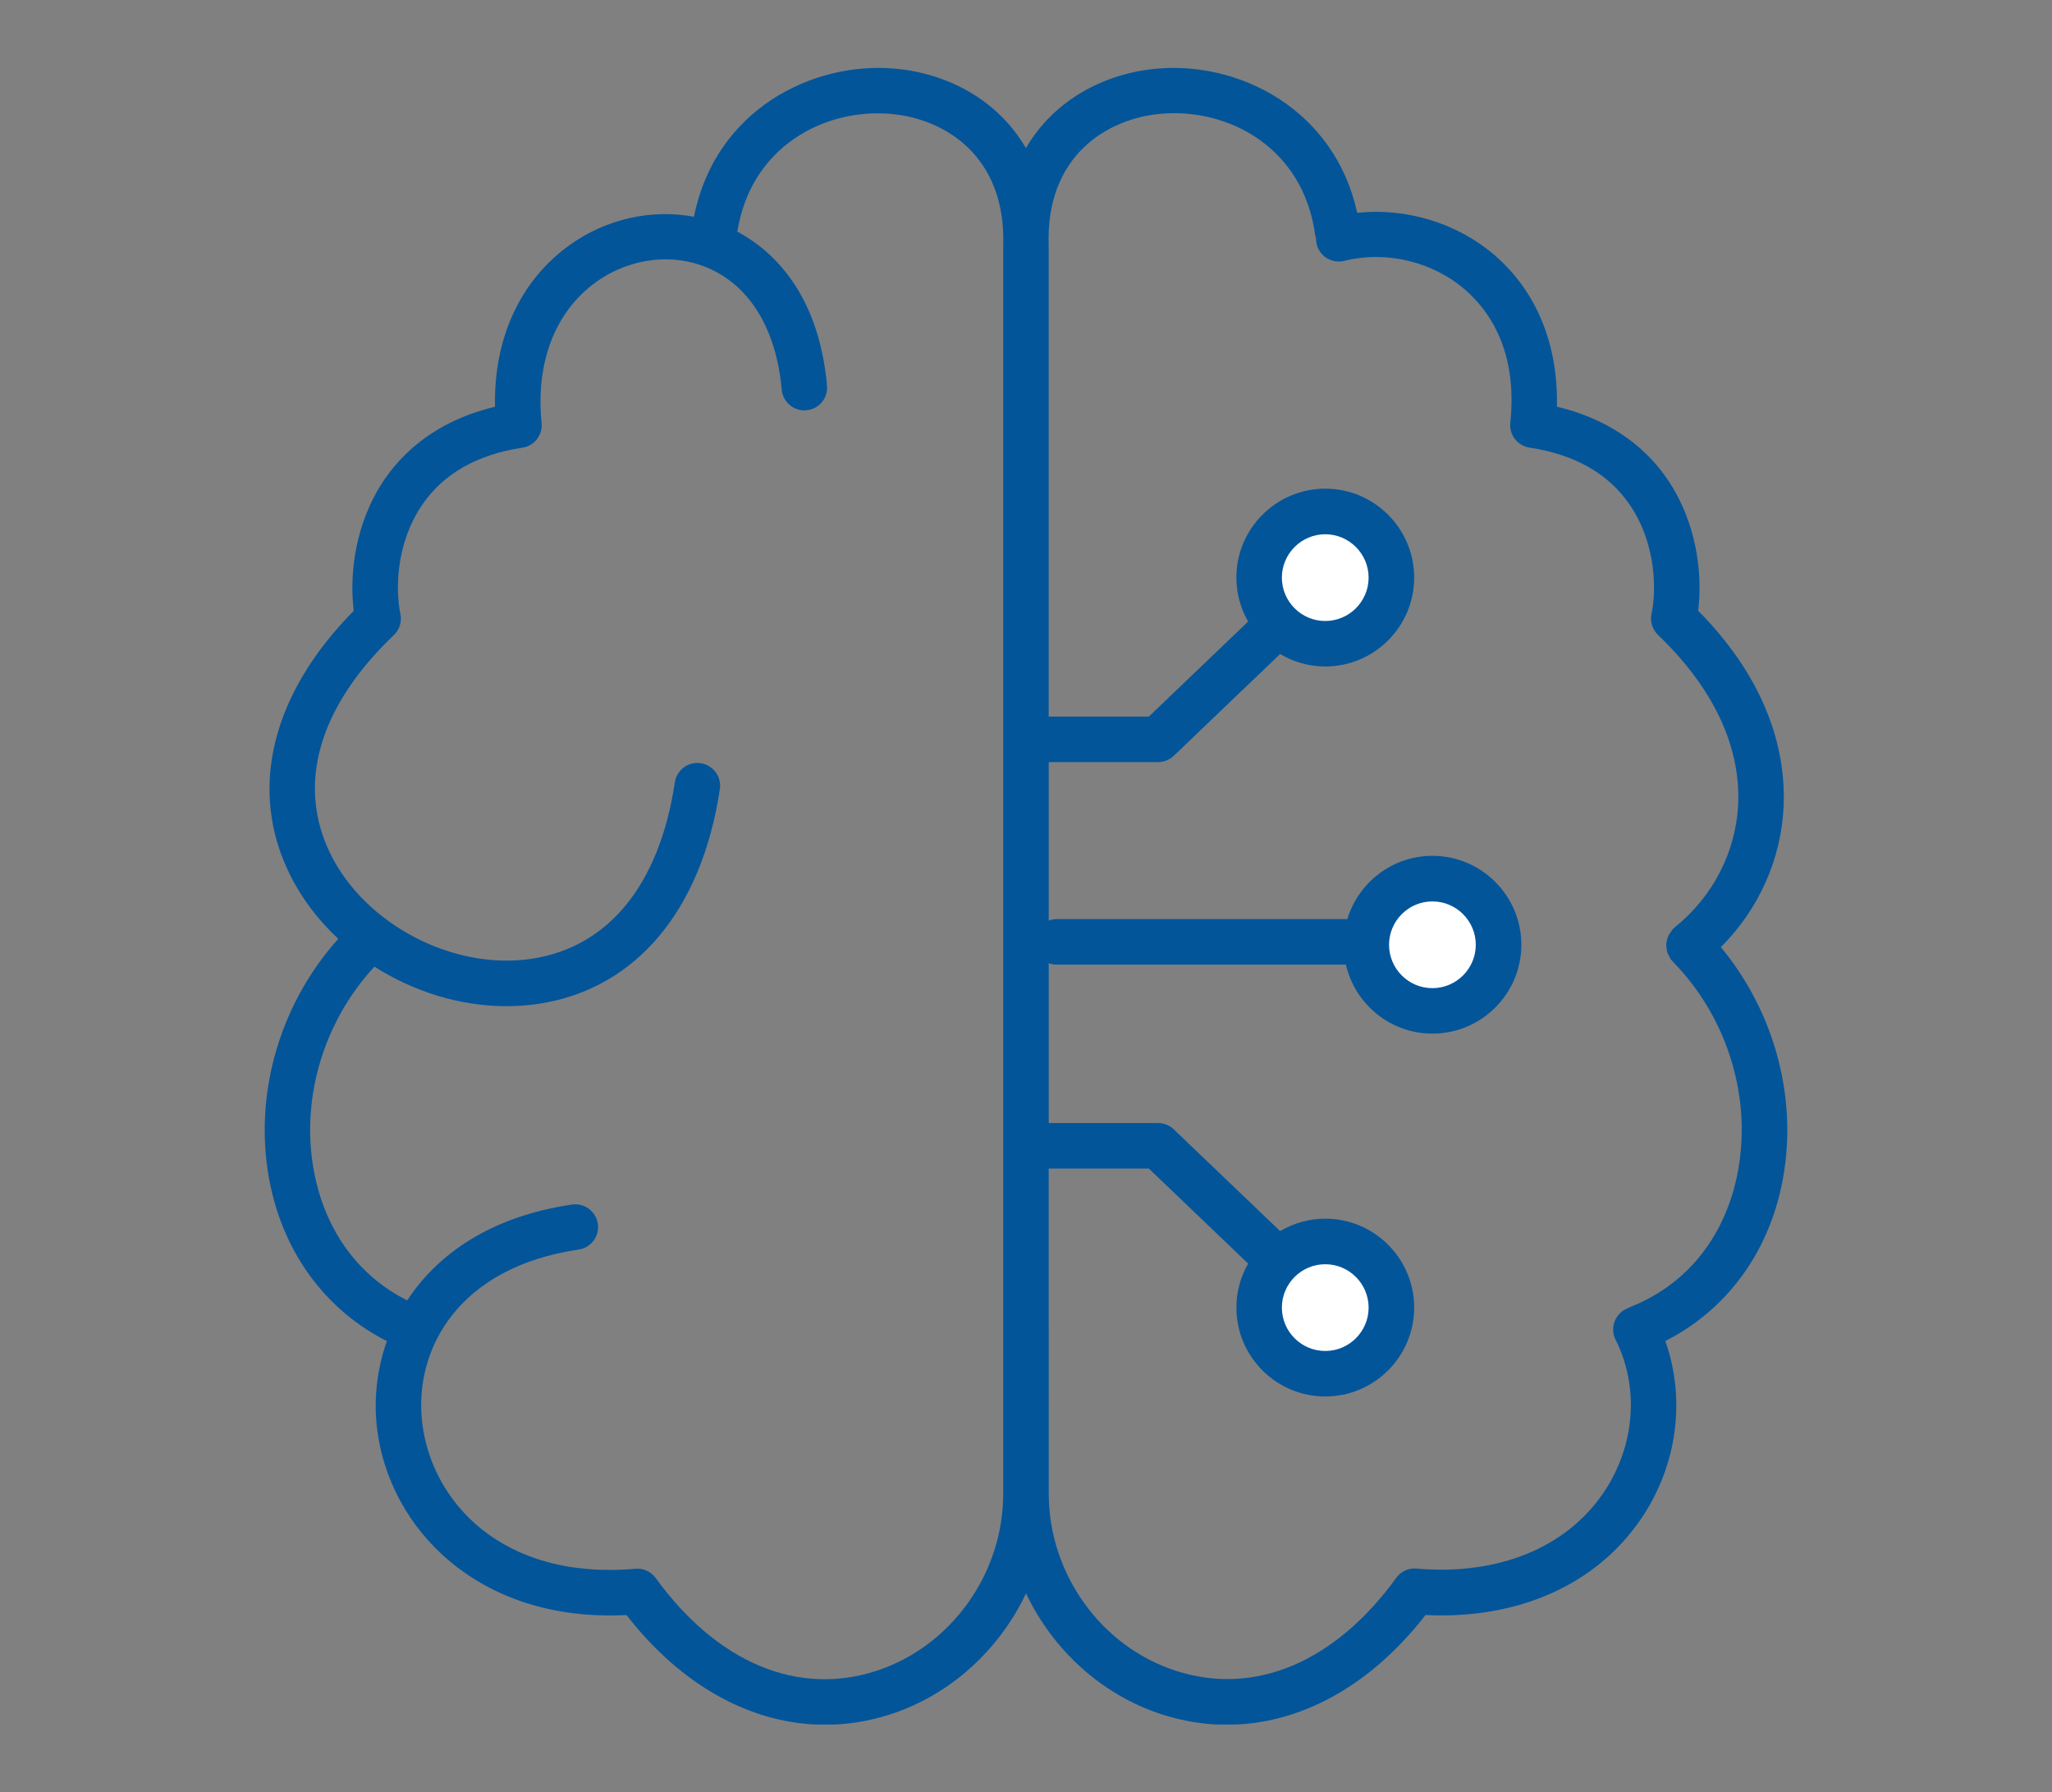 <?xml version="1.0" encoding="UTF-8"?><svg id="Capa_1" xmlns="http://www.w3.org/2000/svg" xmlns:xlink="http://www.w3.org/1999/xlink" viewBox="0 0 595.28 519.86"><rect x="0" y="0" width="595.28" height="519.86" fill="#808080" stroke="none"/><defs><style>.cls-1{fill:none;}.cls-2{clip-path:url(#clippath);}.cls-3{fill:#03559a;}.cls-4{fill:#fff;}</style><clipPath id="clippath"><rect class="cls-1" x="76.79" y="19.64" width="441.7" height="480.59"/></clipPath></defs><g class="cls-2"><path class="cls-4" d="M434.73,274.06c0,10.59-8.6,19.19-19.19,19.19s-19.19-8.6-19.19-19.19,8.6-19.19,19.19-19.19,19.19,8.6,19.19,19.19"/><path class="cls-4" d="M403.65,167.56c0-10.59-8.6-19.19-19.19-19.19s-19.19,8.6-19.19,19.19,8.6,19.19,19.19,19.19,19.19-8.6,19.19-19.19"/><path class="cls-4" d="M403.65,379.29c0,10.59-8.6,19.19-19.19,19.19s-19.19-8.6-19.19-19.19,8.6-19.19,19.19-19.19,19.19,8.6,19.19,19.19"/><path class="cls-3" d="M371.87,167.55c0-6.92,5.66-12.58,12.58-12.58s12.58,5.66,12.58,12.58-5.64,12.58-12.58,12.58-12.58-5.64-12.58-12.58m31.09,106.5c0-6.92,5.64-12.58,12.58-12.58s12.58,5.66,12.58,12.58-5.64,12.58-12.58,12.58-12.58-5.64-12.58-12.58m-31.09,105.24c0-6.94,5.66-12.58,12.58-12.58s12.58,5.64,12.58,12.58-5.64,12.58-12.58,12.58-12.58-5.64-12.58-12.58m132-38.03c-3.85,18.09-14.88,31.55-31.07,37.91-.3,.12-.56,.28-.84,.42-.1,.06-.22,.08-.34,.14-3.25,1.64-4.59,5.6-2.95,8.85,7,13.94,5.64,30.97-3.53,44.45-10.89,16.01-30.65,24.01-54.17,21.96-2.37-.24-4.57,.82-5.92,2.69-17.81,24.55-41.14,34.36-64,26.94-21.68-7.04-36.81-28.16-36.81-51.37l-.02-94.29h29.06l28.8,27.56c-2.15,3.77-3.41,8.12-3.41,12.76,0,14.22,11.57,25.79,25.79,25.79s25.79-11.57,25.79-25.79-11.57-25.79-25.79-25.79c-4.79,0-9.25,1.34-13.1,3.61l-30.85-29.52c-1.24-1.18-2.87-1.83-4.57-1.83h-31.71v-46.37c.72,.26,1.48,.42,2.27,.42h83.94c2.63,11.45,12.88,20.02,25.11,20.02,14.22,0,25.79-11.57,25.79-25.79s-11.57-25.79-25.79-25.79c-11.63,0-21.48,7.76-24.69,18.35h-84.36c-.8,0-1.56,.18-2.27,.44v-45.97h31.71c1.7,0,3.33-.66,4.57-1.83l30.85-29.52c3.85,2.27,8.32,3.61,13.1,3.61,14.22,0,25.79-11.57,25.79-25.79s-11.57-25.79-25.79-25.79-25.79,11.57-25.79,25.79c0,4.65,1.26,8.99,3.41,12.76l-28.8,27.56h-29.06V71.31c-.96-26.11,16.97-36.95,32.61-38.31,19.6-1.7,41.22,9.81,44.69,35.08,.06,.4,.16,.78,.28,1.14-.02,.54,.02,1.08,.16,1.64,.88,3.53,4.45,5.68,8,4.81,12.21-3.03,25.65,.2,35.1,8.4,7.14,6.2,15.22,17.91,13.08,38.57-.36,3.51,2.11,6.68,5.58,7.2,13.04,1.97,22.76,7.48,28.92,16.37,8.02,11.57,7.84,25.45,6.46,31.83-.48,2.23,.24,4.57,1.89,6.14,15.93,15.24,23.97,32.19,23.25,49.02-.62,13.86-7.34,26.92-18.45,35.84-.1,.08-.14,.2-.22,.26-.1,.08-.2,.12-.3,.2-.24,.24-.34,.54-.54,.8-.26,.36-.54,.7-.74,1.1-.18,.38-.26,.78-.36,1.18-.12,.42-.24,.82-.26,1.24-.02,.44,.04,.84,.1,1.26s.1,.82,.24,1.24c.14,.4,.38,.78,.6,1.16,.16,.3,.24,.6,.44,.88,.1,.12,.24,.22,.34,.32,.06,.06,.06,.12,.12,.18,16.19,16.45,23.33,40.38,18.65,62.44m-212.83,92c0,23.21-15.16,44.33-36.83,51.37-22.85,7.42-46.19-2.41-63.98-26.94-1.38-1.87-3.59-2.93-5.92-2.69-38.73,3.41-59.17-19.6-61.82-42.4-2.49-21.32,10.57-45.09,45.37-50.18,3.61-.52,6.1-3.87,5.58-7.48-.54-3.61-3.91-6.14-7.5-5.58-23.45,3.43-38.95,14.3-47.8,27.8-13.8-6.94-23.23-19.48-26.74-35.9-4.55-21.38,2.05-44.51,17.23-60.91,11.43,7.26,24.87,11.49,38.27,11.47,3.21,0,6.44-.24,9.61-.72,27.98-4.37,47.05-27.06,52.33-62.24,.54-3.61-1.93-6.96-5.54-7.52-3.65-.54-6.98,1.95-7.52,5.56-4.43,29.52-19.11,47.68-41.3,51.13-22.68,3.57-48.42-9.77-58.57-30.31-9.95-20.16-3.43-42.74,18.37-63.56,1.66-1.58,2.37-3.91,1.89-6.14-1.38-6.38-1.54-20.24,6.46-31.83,6.16-8.89,15.87-14.4,28.92-16.37,3.49-.52,5.94-3.69,5.58-7.2-1.79-17.49,3.97-32.37,15.79-40.84,9.97-7.14,22.68-8.6,33.15-3.79,11.81,5.4,19.17,17.83,20.72,35,.32,3.63,3.59,6.32,7.16,5.98,3.63-.32,6.32-3.53,5.98-7.16-2.47-27.46-16.43-39.55-26.01-44.65,3.87-24.61,25.19-35.84,44.51-34.16,15.64,1.36,33.56,12.21,32.61,38.55V433.26Zm208.19-158.57c10.99-10.97,17.55-25.55,18.21-40.92,.6-13.96-3.29-34.9-24.79-56.66,1.32-10.57-.34-25.71-9.13-38.43-7.18-10.37-18.13-17.49-31.85-20.76,.4-17.93-5.86-33.34-17.95-43.83-10.87-9.43-25.69-13.9-39.99-12.4-6.52-29.89-34.04-43.95-58.03-41.82-15.02,1.3-29.83,8.89-38.07,23.05-8.26-14.18-23.05-21.76-38.05-23.05-24.27-2.15-52.19,12.28-58.25,42.96-12.25-2.27-25.35,.54-36.08,8.22-14.36,10.29-22.06,27.14-21.64,46.89-13.72,3.27-24.65,10.39-31.85,20.78-8.79,12.7-10.45,27.84-9.13,38.41-23.89,24.19-30.67,51.91-18.55,76.46,3.47,7.04,8.3,13.32,14.06,18.69-17.47,19.46-25.01,46.59-19.64,71.76,4.29,20.18,16.49,36.2,33.74,44.93-2.93,8.28-3.83,16.95-2.87,25.19,3.39,29.04,29.36,56.48,72.39,54.27,16.07,20.7,36.6,31.83,57.62,31.83,6.3,0,12.64-1,18.93-3.03,17.53-5.7,31.59-18.75,39.35-35.08,7.76,16.33,21.82,29.38,39.35,35.08,6.28,2.03,12.62,3.03,18.91,3.03,21.04,0,41.54-11.13,57.62-31.83,26.8,1.3,49.5-8.72,62.56-27.94,10.53-15.5,12.98-34.68,7.02-51.55,17.23-8.72,29.4-24.73,33.68-44.89,5.15-24.13-1.58-50.08-17.55-69.32"/></g></svg>